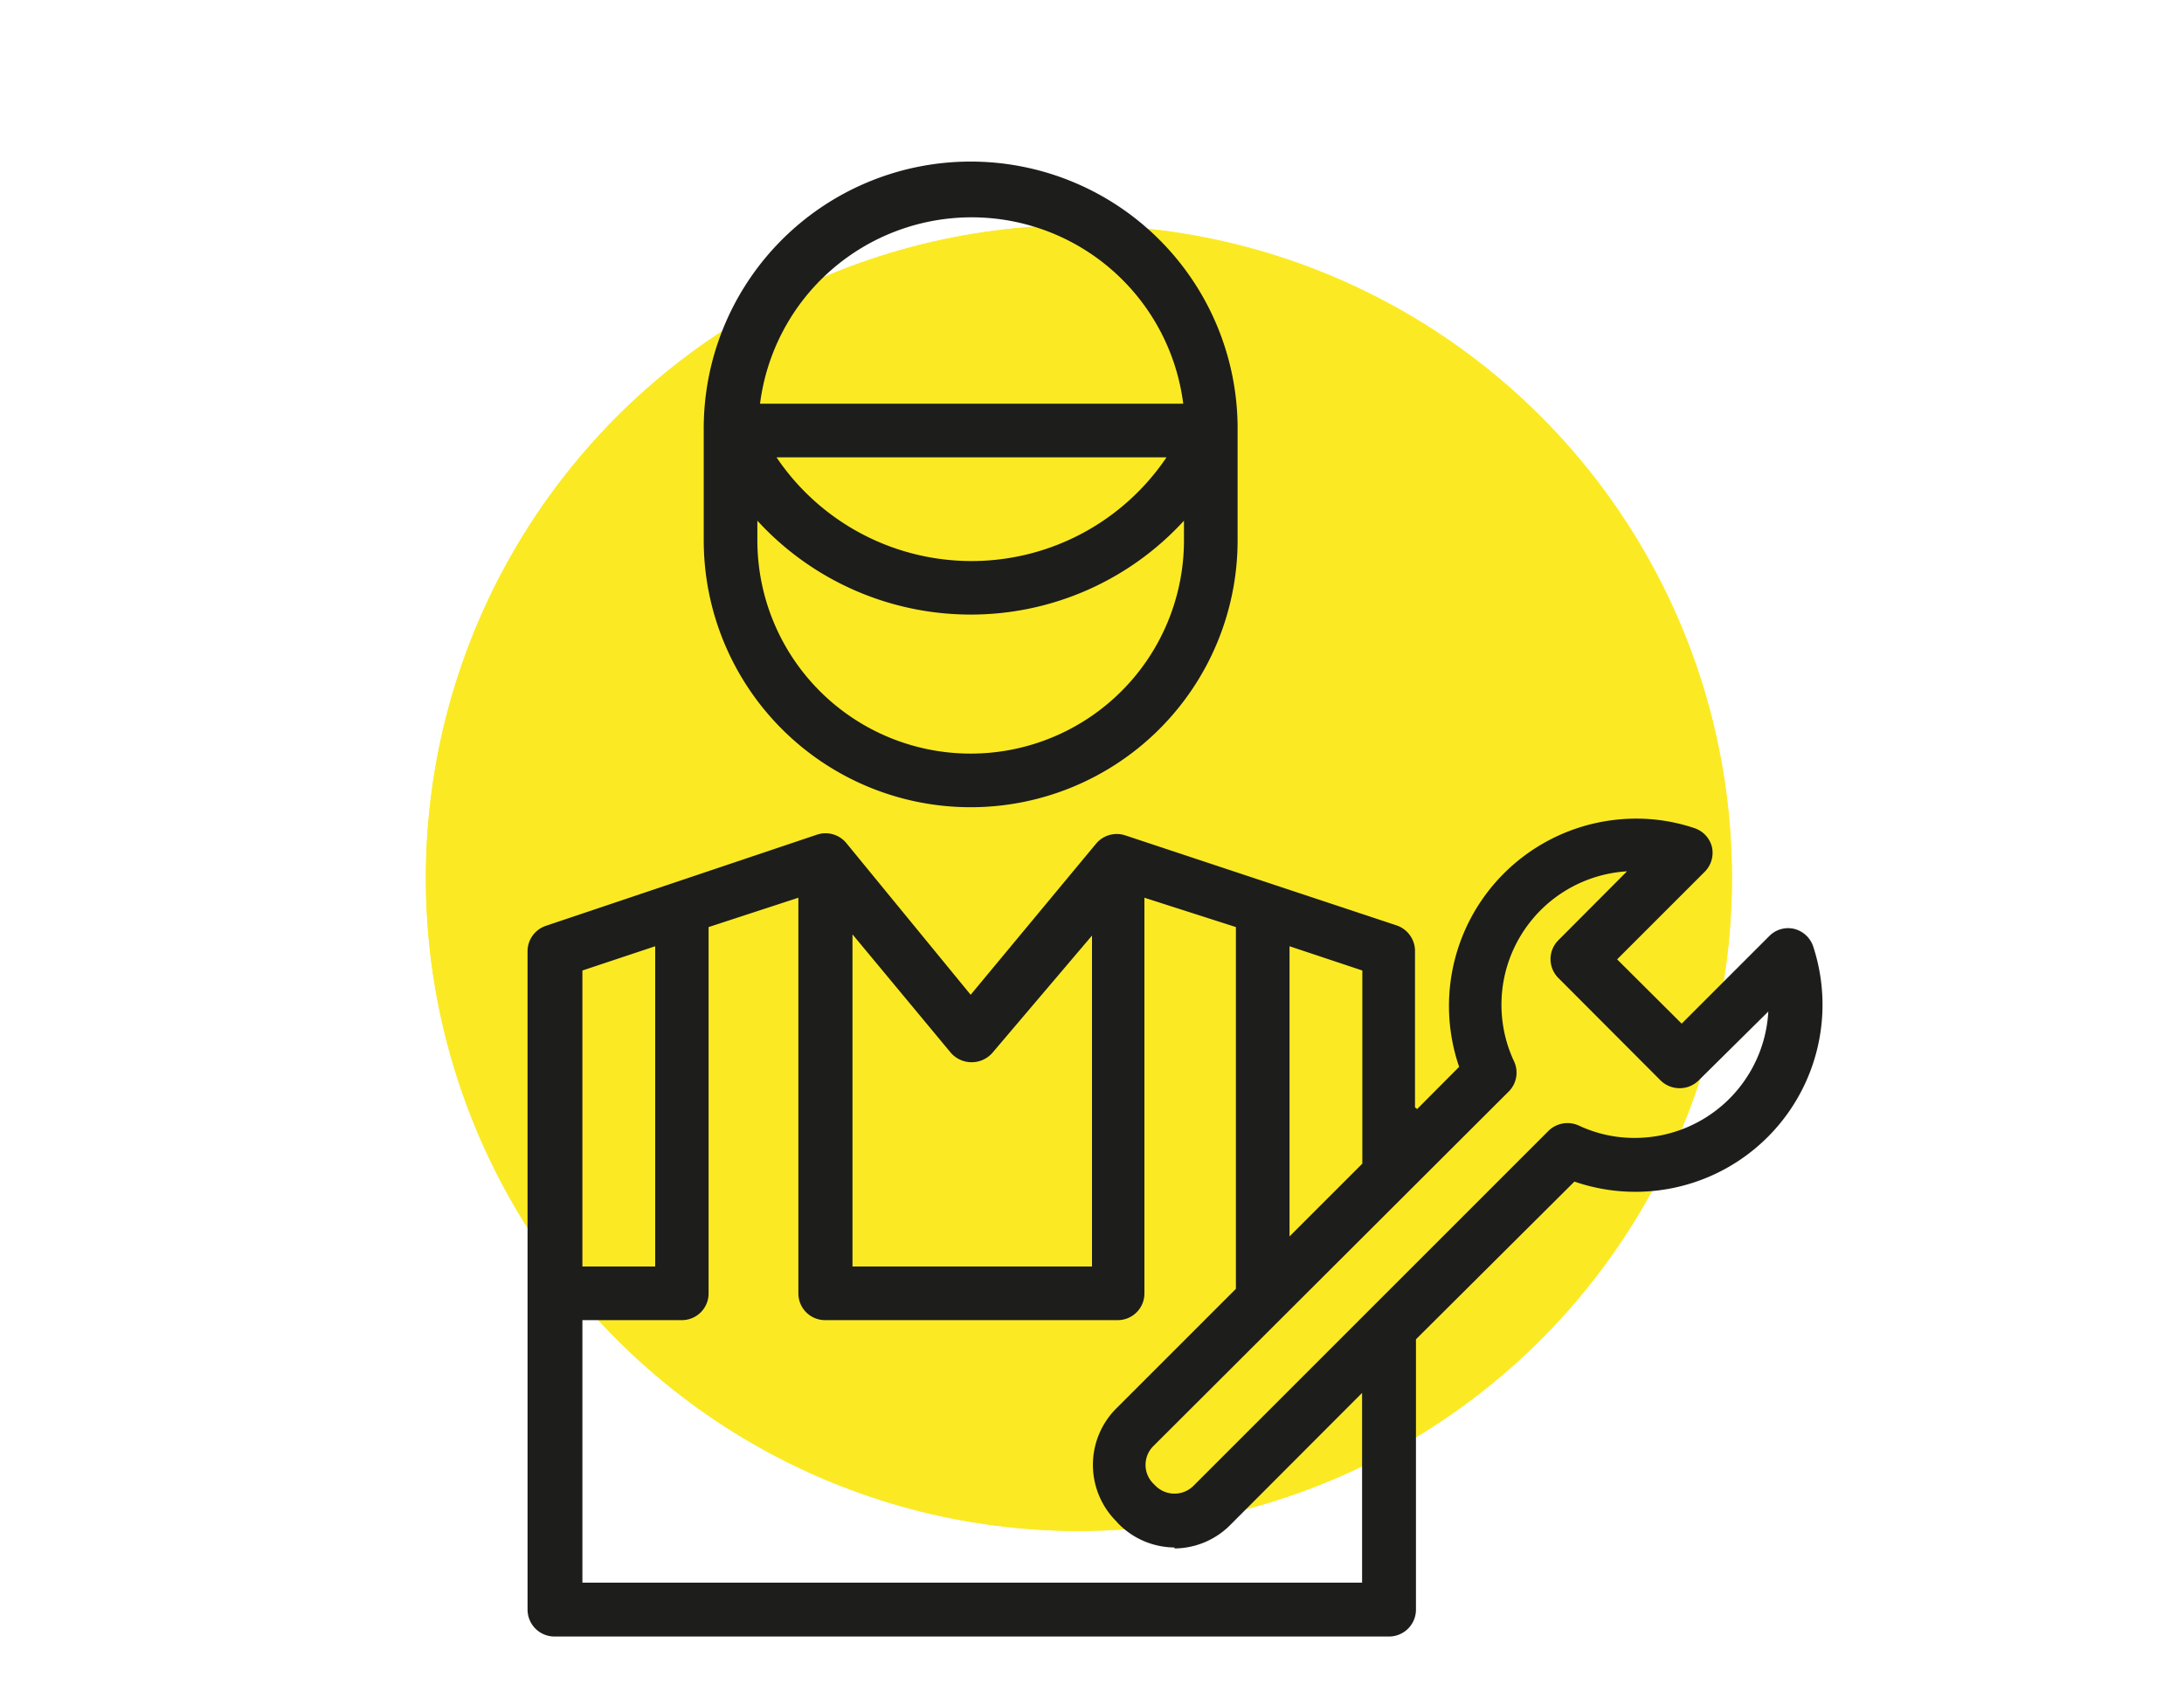 <svg xmlns="http://www.w3.org/2000/svg" width="90" height="70" viewBox="0 0 90 70"><defs><style>.a{fill:#fbea23;}.b{fill:#1d1d1b;}</style></defs><title>ikony</title><circle class="a" cx="44.46" cy="36.19" r="26.91"/><circle class="a" cx="44.46" cy="36.19" r="26.91"/><path class="b" d="M40,25.33a11.92,11.92,0,0,1-8.79-3.87v.81a8.79,8.79,0,0,0,17.58,0v-.81A11.9,11.9,0,0,1,40,25.33ZM29,17.75a11,11,0,0,1,22-.18c0,.06,0,4.7,0,4.7a11,11,0,0,1-22,0V17.75Zm19,1.1H32a9.69,9.69,0,0,0,16.07,0ZM31.32,16.64H48.76a8.79,8.79,0,0,0-17.44,0ZM27,39l-3,1V52.2h3V39Zm18-.44L40.89,43.4a1.14,1.14,0,0,1-1.7,0l-4.06-4.89V52.2H45V38.51Zm13.4,7.15,1.73-1.74a7.72,7.72,0,0,1,7.29-10.23,7.5,7.5,0,0,1,2.4.39,1.1,1.1,0,0,1,.73.79,1.11,1.11,0,0,1-.29,1l-3.62,3.62,2.66,2.65,3.62-3.62a1.09,1.09,0,0,1,1-.29,1.11,1.11,0,0,1,.8.73,7.71,7.71,0,0,1-9.84,9.69L58.35,55.2V66.34a1.11,1.11,0,0,1-1.11,1.11H22.84a1.11,1.11,0,0,1-1.1-1.11V39.16a1.11,1.11,0,0,1,.75-1L33.67,34.4a1.11,1.11,0,0,1,1.2.34L40,41l5.17-6.23a1.11,1.11,0,0,1,1.2-.34l11.18,3.71a1.12,1.12,0,0,1,.76,1v6.5Zm-5.26,5.25,3-3V40l-3-1v12ZM48.4,63.78a3.27,3.27,0,0,1-2.33-1L46,62.7a3.29,3.29,0,0,1,0-4.65l4.93-4.93V38.21L47.16,37V53.31a1.1,1.1,0,0,1-1.1,1.1H34a1.1,1.1,0,0,1-1.1-1.1V37L29.2,38.21v15.1a1.1,1.1,0,0,1-1.1,1.1H24V65.23H56.13V57.41l-5.4,5.41a3.27,3.27,0,0,1-2.33,1ZM67.08,35.91a5.51,5.51,0,0,0-4.7,7.81A1.1,1.1,0,0,1,62.16,45L47.52,59.61a1.09,1.09,0,0,0,0,1.53l.12.12a1.11,1.11,0,0,0,1.52,0L63.81,46.61a1.12,1.12,0,0,1,1.25-.22,5.37,5.37,0,0,0,2.31.51,5.51,5.51,0,0,0,5.5-5.21L70,44.53a1.12,1.12,0,0,1-1.57,0l-4.21-4.22a1.1,1.1,0,0,1,0-1.56l2.83-2.84Z"/></svg>
